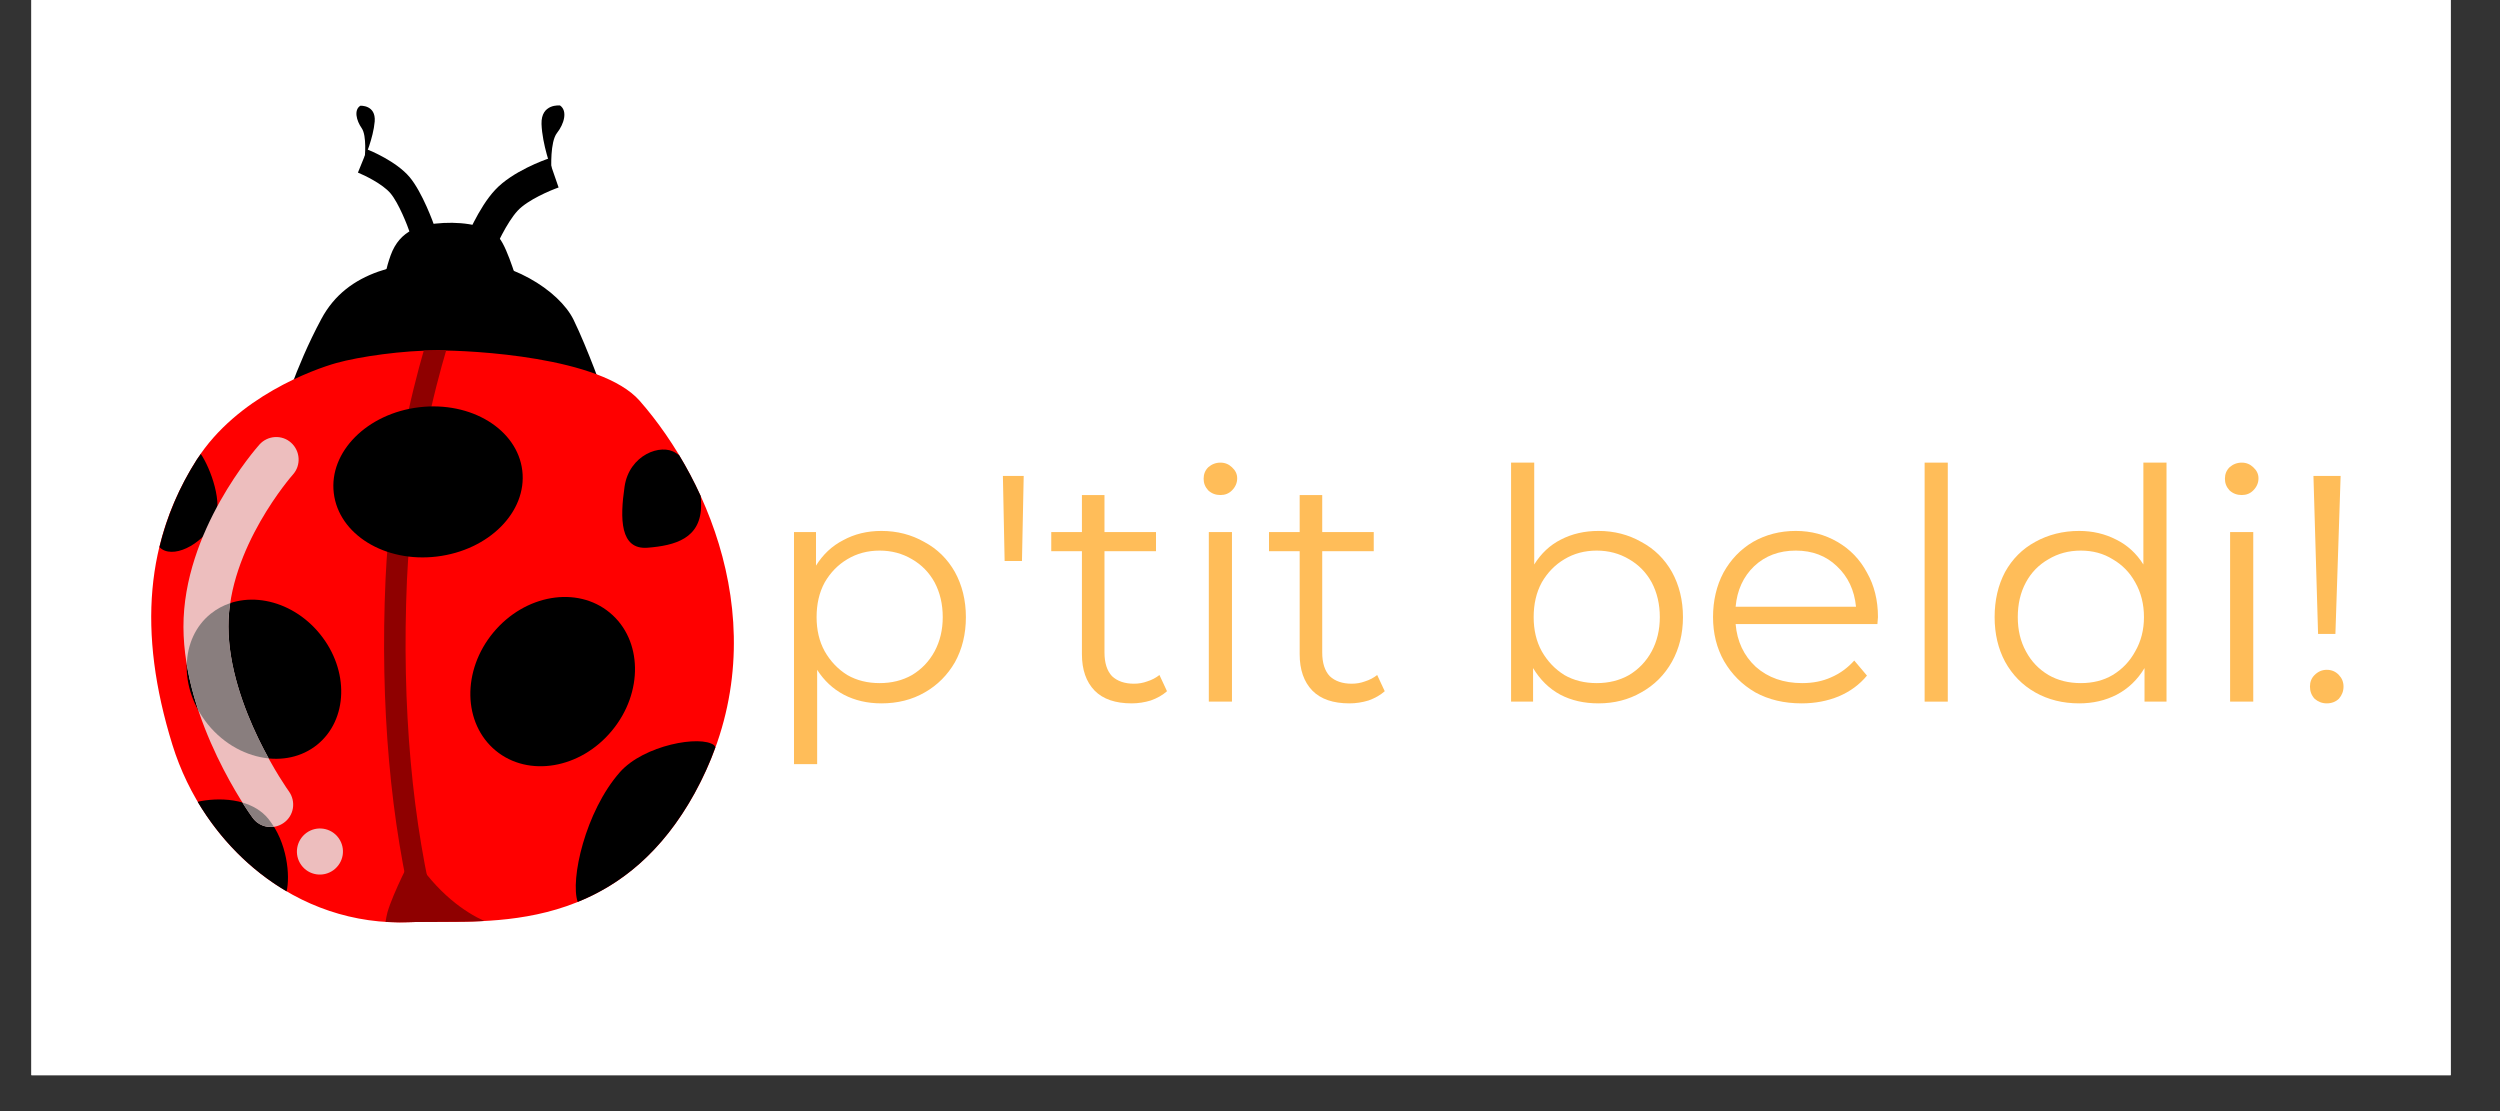 <svg version="1.0" preserveAspectRatio="xMidYMid meet" height="40" viewBox="0 0 67.5 30" zoomAndPan="magnify" width="90" xmlns:xlink="http://www.w3.org/1999/xlink" xmlns="http://www.w3.org/2000/svg"><rect x="0" y="0" width="67.5" height="30" fill="#333333" stroke="none"/><defs><g></g><clipPath id="f19e897186"><path clip-rule="nonzero" d="M 0.848 0 L 66.168 0 L 66.168 29.031 L 0.848 29.031 Z M 0.848 0"></path></clipPath><clipPath id="762c44fea4"><path clip-rule="nonzero" d="M 14 2 L 16 2 L 16 5 L 14 5 Z M 14 2"></path></clipPath><clipPath id="7650fb4b53"><path clip-rule="nonzero" d="M -2.652 13.199 L 12.871 0.082 L 26.926 16.711 L 11.402 29.828 Z M -2.652 13.199"></path></clipPath><clipPath id="f9260e574c"><path clip-rule="nonzero" d="M -2.652 13.199 L 12.871 0.082 L 26.926 16.711 L 11.402 29.828 Z M -2.652 13.199"></path></clipPath><clipPath id="eb5b2463f1"><path clip-rule="nonzero" d="M -2.652 13.199 L 12.871 0.082 L 26.926 16.711 L 11.402 29.828 Z M -2.652 13.199"></path></clipPath><clipPath id="82a7f1a0b4"><path clip-rule="nonzero" d="M 12 4 L 16 4 L 16 7 L 12 7 Z M 12 4"></path></clipPath><clipPath id="c0d19a3e42"><path clip-rule="nonzero" d="M -2.652 13.199 L 12.871 0.082 L 26.926 16.711 L 11.402 29.828 Z M -2.652 13.199"></path></clipPath><clipPath id="4a12404bd3"><path clip-rule="nonzero" d="M -2.652 13.199 L 12.871 0.082 L 26.926 16.711 L 11.402 29.828 Z M -2.652 13.199"></path></clipPath><clipPath id="6111926f3f"><path clip-rule="nonzero" d="M -2.652 13.199 L 12.871 0.082 L 26.926 16.711 L 11.402 29.828 Z M -2.652 13.199"></path></clipPath><clipPath id="07c8389c97"><path clip-rule="nonzero" d="M 9 2 L 11 2 L 11 5 L 9 5 Z M 9 2"></path></clipPath><clipPath id="5460733e7b"><path clip-rule="nonzero" d="M -2.652 13.199 L 12.871 0.082 L 26.926 16.711 L 11.402 29.828 Z M -2.652 13.199"></path></clipPath><clipPath id="4eebbc41f8"><path clip-rule="nonzero" d="M -2.652 13.199 L 12.871 0.082 L 26.926 16.711 L 11.402 29.828 Z M -2.652 13.199"></path></clipPath><clipPath id="a281719444"><path clip-rule="nonzero" d="M -2.652 13.199 L 12.871 0.082 L 26.926 16.711 L 11.402 29.828 Z M -2.652 13.199"></path></clipPath><clipPath id="bad8923ac9"><path clip-rule="nonzero" d="M 9 4 L 12 4 L 12 7 L 9 7 Z M 9 4"></path></clipPath><clipPath id="05025733b4"><path clip-rule="nonzero" d="M -2.652 13.199 L 12.871 0.082 L 26.926 16.711 L 11.402 29.828 Z M -2.652 13.199"></path></clipPath><clipPath id="86c2f6f5f5"><path clip-rule="nonzero" d="M -2.652 13.199 L 12.871 0.082 L 26.926 16.711 L 11.402 29.828 Z M -2.652 13.199"></path></clipPath><clipPath id="40f54cf7f2"><path clip-rule="nonzero" d="M -2.652 13.199 L 12.871 0.082 L 26.926 16.711 L 11.402 29.828 Z M -2.652 13.199"></path></clipPath><clipPath id="671fb6c815"><path clip-rule="nonzero" d="M 10 6 L 15 6 L 15 9 L 10 9 Z M 10 6"></path></clipPath><clipPath id="9b50931ac5"><path clip-rule="nonzero" d="M -2.652 13.199 L 12.871 0.082 L 26.926 16.711 L 11.402 29.828 Z M -2.652 13.199"></path></clipPath><clipPath id="7ff5be7da6"><path clip-rule="nonzero" d="M -2.652 13.199 L 12.871 0.082 L 26.926 16.711 L 11.402 29.828 Z M -2.652 13.199"></path></clipPath><clipPath id="aa4a27e7aa"><path clip-rule="nonzero" d="M -2.652 13.199 L 12.871 0.082 L 26.926 16.711 L 11.402 29.828 Z M -2.652 13.199"></path></clipPath><clipPath id="848a5f471c"><path clip-rule="nonzero" d="M 7 7 L 17 7 L 17 12 L 7 12 Z M 7 7"></path></clipPath><clipPath id="f62dd6af0d"><path clip-rule="nonzero" d="M -2.652 13.199 L 12.871 0.082 L 26.926 16.711 L 11.402 29.828 Z M -2.652 13.199"></path></clipPath><clipPath id="2091891d57"><path clip-rule="nonzero" d="M -2.652 13.199 L 12.871 0.082 L 26.926 16.711 L 11.402 29.828 Z M -2.652 13.199"></path></clipPath><clipPath id="fb0fba0742"><path clip-rule="nonzero" d="M -2.652 13.199 L 12.871 0.082 L 26.926 16.711 L 11.402 29.828 Z M -2.652 13.199"></path></clipPath><clipPath id="f2c40b8b94"><path clip-rule="nonzero" d="M 4 9 L 20 9 L 20 25 L 4 25 Z M 4 9"></path></clipPath><clipPath id="71bab9a5f9"><path clip-rule="nonzero" d="M -2.652 13.199 L 12.871 0.082 L 26.926 16.711 L 11.402 29.828 Z M -2.652 13.199"></path></clipPath><clipPath id="6b0d45ea5f"><path clip-rule="nonzero" d="M -2.652 13.199 L 12.871 0.082 L 26.926 16.711 L 11.402 29.828 Z M -2.652 13.199"></path></clipPath><clipPath id="ad4d39ded2"><path clip-rule="nonzero" d="M -2.652 13.199 L 12.871 0.082 L 26.926 16.711 L 11.402 29.828 Z M -2.652 13.199"></path></clipPath><clipPath id="94996a0b43"><path clip-rule="nonzero" d="M 10 9 L 13 9 L 13 25 L 10 25 Z M 10 9"></path></clipPath><clipPath id="8c9fe460d9"><path clip-rule="nonzero" d="M -2.652 13.199 L 12.871 0.082 L 26.926 16.711 L 11.402 29.828 Z M -2.652 13.199"></path></clipPath><clipPath id="299ba3d5da"><path clip-rule="nonzero" d="M -2.652 13.199 L 12.871 0.082 L 26.926 16.711 L 11.402 29.828 Z M -2.652 13.199"></path></clipPath><clipPath id="d56b812bf5"><path clip-rule="nonzero" d="M -2.652 13.199 L 12.871 0.082 L 26.926 16.711 L 11.402 29.828 Z M -2.652 13.199"></path></clipPath><clipPath id="f9bb9e44f3"><path clip-rule="nonzero" d="M 10 23 L 14 23 L 14 25 L 10 25 Z M 10 23"></path></clipPath><clipPath id="deea7b6c8f"><path clip-rule="nonzero" d="M -2.652 13.199 L 12.871 0.082 L 26.926 16.711 L 11.402 29.828 Z M -2.652 13.199"></path></clipPath><clipPath id="d061b69898"><path clip-rule="nonzero" d="M -2.652 13.199 L 12.871 0.082 L 26.926 16.711 L 11.402 29.828 Z M -2.652 13.199"></path></clipPath><clipPath id="919c363b25"><path clip-rule="nonzero" d="M -2.652 13.199 L 12.871 0.082 L 26.926 16.711 L 11.402 29.828 Z M -2.652 13.199"></path></clipPath><clipPath id="5db819d522"><path clip-rule="nonzero" d="M 9 10 L 15 10 L 15 16 L 9 16 Z M 9 10"></path></clipPath><clipPath id="064a3efed4"><path clip-rule="nonzero" d="M -2.652 13.199 L 12.871 0.082 L 26.926 16.711 L 11.402 29.828 Z M -2.652 13.199"></path></clipPath><clipPath id="c80000985b"><path clip-rule="nonzero" d="M -2.652 13.199 L 12.871 0.082 L 26.926 16.711 L 11.402 29.828 Z M -2.652 13.199"></path></clipPath><clipPath id="74c43ecf16"><path clip-rule="nonzero" d="M -2.652 13.199 L 12.871 0.082 L 26.926 16.711 L 11.402 29.828 Z M -2.652 13.199"></path></clipPath><clipPath id="65ab56d601"><path clip-rule="nonzero" d="M 12 16 L 18 16 L 18 21 L 12 21 Z M 12 16"></path></clipPath><clipPath id="9b5d41a3dc"><path clip-rule="nonzero" d="M -2.652 13.199 L 12.871 0.082 L 26.926 16.711 L 11.402 29.828 Z M -2.652 13.199"></path></clipPath><clipPath id="0625dc25b6"><path clip-rule="nonzero" d="M -2.652 13.199 L 12.871 0.082 L 26.926 16.711 L 11.402 29.828 Z M -2.652 13.199"></path></clipPath><clipPath id="35016df95e"><path clip-rule="nonzero" d="M -2.652 13.199 L 12.871 0.082 L 26.926 16.711 L 11.402 29.828 Z M -2.652 13.199"></path></clipPath><clipPath id="4120d50a5f"><path clip-rule="nonzero" d="M 5 16 L 10 16 L 10 21 L 5 21 Z M 5 16"></path></clipPath><clipPath id="23557959b2"><path clip-rule="nonzero" d="M -2.652 13.199 L 12.871 0.082 L 26.926 16.711 L 11.402 29.828 Z M -2.652 13.199"></path></clipPath><clipPath id="e365c3dfc8"><path clip-rule="nonzero" d="M -2.652 13.199 L 12.871 0.082 L 26.926 16.711 L 11.402 29.828 Z M -2.652 13.199"></path></clipPath><clipPath id="4523fd0fea"><path clip-rule="nonzero" d="M -2.652 13.199 L 12.871 0.082 L 26.926 16.711 L 11.402 29.828 Z M -2.652 13.199"></path></clipPath><clipPath id="321e687537"><path clip-rule="nonzero" d="M 16 12 L 19 12 L 19 15 L 16 15 Z M 16 12"></path></clipPath><clipPath id="43df0e9f7b"><path clip-rule="nonzero" d="M -2.652 13.199 L 12.871 0.082 L 26.926 16.711 L 11.402 29.828 Z M -2.652 13.199"></path></clipPath><clipPath id="6060be37ad"><path clip-rule="nonzero" d="M -2.652 13.199 L 12.871 0.082 L 26.926 16.711 L 11.402 29.828 Z M -2.652 13.199"></path></clipPath><clipPath id="c1f83219c9"><path clip-rule="nonzero" d="M -2.652 13.199 L 12.871 0.082 L 26.926 16.711 L 11.402 29.828 Z M -2.652 13.199"></path></clipPath><clipPath id="9768439ced"><path clip-rule="nonzero" d="M 4 12 L 6 12 L 6 15 L 4 15 Z M 4 12"></path></clipPath><clipPath id="de605da3b5"><path clip-rule="nonzero" d="M -2.652 13.199 L 12.871 0.082 L 26.926 16.711 L 11.402 29.828 Z M -2.652 13.199"></path></clipPath><clipPath id="1adef2d253"><path clip-rule="nonzero" d="M -2.652 13.199 L 12.871 0.082 L 26.926 16.711 L 11.402 29.828 Z M -2.652 13.199"></path></clipPath><clipPath id="79c3ecada2"><path clip-rule="nonzero" d="M -2.652 13.199 L 12.871 0.082 L 26.926 16.711 L 11.402 29.828 Z M -2.652 13.199"></path></clipPath><clipPath id="9dffb2bf67"><path clip-rule="nonzero" d="M 15 20 L 20 20 L 20 25 L 15 25 Z M 15 20"></path></clipPath><clipPath id="c97998e83c"><path clip-rule="nonzero" d="M -2.652 13.199 L 12.871 0.082 L 26.926 16.711 L 11.402 29.828 Z M -2.652 13.199"></path></clipPath><clipPath id="61b511db79"><path clip-rule="nonzero" d="M -2.652 13.199 L 12.871 0.082 L 26.926 16.711 L 11.402 29.828 Z M -2.652 13.199"></path></clipPath><clipPath id="0712db2a9e"><path clip-rule="nonzero" d="M -2.652 13.199 L 12.871 0.082 L 26.926 16.711 L 11.402 29.828 Z M -2.652 13.199"></path></clipPath><clipPath id="c72b4ac527"><path clip-rule="nonzero" d="M 5 21 L 8 21 L 8 25 L 5 25 Z M 5 21"></path></clipPath><clipPath id="970856768d"><path clip-rule="nonzero" d="M -2.652 13.199 L 12.871 0.082 L 26.926 16.711 L 11.402 29.828 Z M -2.652 13.199"></path></clipPath><clipPath id="b979681c06"><path clip-rule="nonzero" d="M -2.652 13.199 L 12.871 0.082 L 26.926 16.711 L 11.402 29.828 Z M -2.652 13.199"></path></clipPath><clipPath id="ec360a46a3"><path clip-rule="nonzero" d="M -2.652 13.199 L 12.871 0.082 L 26.926 16.711 L 11.402 29.828 Z M -2.652 13.199"></path></clipPath><clipPath id="8f828f2646"><path clip-rule="nonzero" d="M 8 22 L 10 22 L 10 24 L 8 24 Z M 8 22"></path></clipPath><clipPath id="9f48f267ab"><path clip-rule="nonzero" d="M -2.652 13.199 L 12.871 0.082 L 26.926 16.711 L 11.402 29.828 Z M -2.652 13.199"></path></clipPath><clipPath id="3ba8aed676"><path clip-rule="nonzero" d="M -2.652 13.199 L 12.871 0.082 L 26.926 16.711 L 11.402 29.828 Z M -2.652 13.199"></path></clipPath><clipPath id="a7e3bcc181"><path clip-rule="nonzero" d="M -2.652 13.199 L 12.871 0.082 L 26.926 16.711 L 11.402 29.828 Z M -2.652 13.199"></path></clipPath><clipPath id="5304cdc8bc"><path clip-rule="nonzero" d="M 4 11 L 9 11 L 9 23 L 4 23 Z M 4 11"></path></clipPath><clipPath id="383fa29564"><path clip-rule="nonzero" d="M -2.652 13.199 L 12.871 0.082 L 26.926 16.711 L 11.402 29.828 Z M -2.652 13.199"></path></clipPath><clipPath id="9a6c681ab3"><path clip-rule="nonzero" d="M -2.652 13.199 L 12.871 0.082 L 26.926 16.711 L 11.402 29.828 Z M -2.652 13.199"></path></clipPath><clipPath id="a6272600a6"><path clip-rule="nonzero" d="M -2.652 13.199 L 12.871 0.082 L 26.926 16.711 L 11.402 29.828 Z M -2.652 13.199"></path></clipPath><clipPath id="22865ac9e4"><path clip-rule="nonzero" d="M 5 16 L 8 16 L 8 21 L 5 21 Z M 5 16"></path></clipPath><clipPath id="2f0b5a97da"><path clip-rule="nonzero" d="M -2.652 13.199 L 12.871 0.082 L 26.926 16.711 L 11.402 29.828 Z M -2.652 13.199"></path></clipPath><clipPath id="8b794eac22"><path clip-rule="nonzero" d="M -2.652 13.199 L 12.871 0.082 L 26.926 16.711 L 11.402 29.828 Z M -2.652 13.199"></path></clipPath><clipPath id="fb5a6c191c"><path clip-rule="nonzero" d="M -2.652 13.199 L 12.871 0.082 L 26.926 16.711 L 11.402 29.828 Z M -2.652 13.199"></path></clipPath><clipPath id="fd1e1668bf"><path clip-rule="nonzero" d="M 6 21 L 8 21 L 8 23 L 6 23 Z M 6 21"></path></clipPath><clipPath id="1577c34ffc"><path clip-rule="nonzero" d="M -2.652 13.199 L 12.871 0.082 L 26.926 16.711 L 11.402 29.828 Z M -2.652 13.199"></path></clipPath><clipPath id="86d3e26b15"><path clip-rule="nonzero" d="M -2.652 13.199 L 12.871 0.082 L 26.926 16.711 L 11.402 29.828 Z M -2.652 13.199"></path></clipPath><clipPath id="d05c8f0bed"><path clip-rule="nonzero" d="M -2.652 13.199 L 12.871 0.082 L 26.926 16.711 L 11.402 29.828 Z M -2.652 13.199"></path></clipPath></defs><g clip-path="url(#f19e897186)"><path fill-rule="nonzero" fill-opacity="1" d="M 0.848 0 L 66.168 0 L 66.168 29.031 L 0.848 29.031 Z M 0.848 0" fill="#ffffff"></path><path fill-rule="nonzero" fill-opacity="1" d="M 0.848 0 L 66.168 0 L 66.168 29.031 L 0.848 29.031 Z M 0.848 0" fill="#ffffff"></path></g><g fill-opacity="1" fill="#ffbd59"><g transform="translate(10.989, 18.944)"><g><path d="M 3.656 0.047 C 3.051 0.047 2.504 -0.082 2.016 -0.344 C 1.523 -0.613 1.141 -0.984 0.859 -1.453 C 0.586 -1.93 0.453 -2.461 0.453 -3.047 C 0.453 -3.629 0.586 -4.156 0.859 -4.625 C 1.141 -5.094 1.523 -5.461 2.016 -5.734 C 2.504 -6.004 3.051 -6.141 3.656 -6.141 C 4.258 -6.141 4.801 -6.004 5.281 -5.734 C 5.77 -5.473 6.148 -5.102 6.422 -4.625 C 6.703 -4.156 6.844 -3.629 6.844 -3.047 C 6.844 -2.461 6.703 -1.93 6.422 -1.453 C 6.148 -0.984 5.77 -0.613 5.281 -0.344 C 4.801 -0.082 4.258 0.047 3.656 0.047 Z M 3.656 -0.516 C 4.133 -0.516 4.566 -0.625 4.953 -0.844 C 5.348 -1.062 5.656 -1.363 5.875 -1.75 C 6.094 -2.133 6.203 -2.566 6.203 -3.047 C 6.203 -3.523 6.094 -3.957 5.875 -4.344 C 5.656 -4.727 5.348 -5.023 4.953 -5.234 C 4.566 -5.453 4.133 -5.562 3.656 -5.562 C 3.176 -5.562 2.738 -5.453 2.344 -5.234 C 1.957 -5.023 1.648 -4.727 1.422 -4.344 C 1.203 -3.957 1.094 -3.523 1.094 -3.047 C 1.094 -2.566 1.203 -2.133 1.422 -1.75 C 1.648 -1.363 1.957 -1.062 2.344 -0.844 C 2.738 -0.625 3.176 -0.516 3.656 -0.516 Z M 4.516 -6.594 L 3.656 -7.312 L 2.797 -6.594 L 2.219 -6.594 L 3.344 -7.672 L 3.969 -7.672 L 5.094 -6.594 Z M 4.516 -6.594"></path></g></g></g><g fill-opacity="1" fill="#ffbd59"><g transform="translate(18.297, 18.944)"><g></g></g></g><g fill-opacity="1" fill="#ffbd59"><g transform="translate(20.579, 18.944)"><g><path d="M 3.219 -4.609 C 3.645 -4.609 4.031 -4.508 4.375 -4.312 C 4.727 -4.125 5.004 -3.852 5.203 -3.5 C 5.398 -3.145 5.5 -2.738 5.5 -2.281 C 5.5 -1.82 5.398 -1.414 5.203 -1.062 C 5.004 -0.719 4.734 -0.445 4.391 -0.25 C 4.047 -0.051 3.656 0.047 3.219 0.047 C 2.844 0.047 2.504 -0.031 2.203 -0.188 C 1.91 -0.344 1.672 -0.566 1.484 -0.859 L 1.484 1.688 L 0.859 1.688 L 0.859 -4.578 L 1.453 -4.578 L 1.453 -3.672 C 1.641 -3.973 1.883 -4.203 2.188 -4.359 C 2.488 -4.523 2.832 -4.609 3.219 -4.609 Z M 3.172 -0.5 C 3.492 -0.5 3.785 -0.57 4.047 -0.719 C 4.305 -0.875 4.508 -1.086 4.656 -1.359 C 4.801 -1.629 4.875 -1.938 4.875 -2.281 C 4.875 -2.633 4.801 -2.945 4.656 -3.219 C 4.508 -3.488 4.305 -3.695 4.047 -3.844 C 3.785 -4 3.492 -4.078 3.172 -4.078 C 2.848 -4.078 2.555 -4 2.297 -3.844 C 2.047 -3.695 1.844 -3.488 1.688 -3.219 C 1.539 -2.945 1.469 -2.633 1.469 -2.281 C 1.469 -1.938 1.539 -1.629 1.688 -1.359 C 1.844 -1.086 2.047 -0.875 2.297 -0.719 C 2.555 -0.57 2.848 -0.5 3.172 -0.5 Z M 3.172 -0.5"></path></g></g></g><g fill-opacity="1" fill="#ffbd59"><g transform="translate(26.484, 18.944)"><g><path d="M 0.594 -6.094 L 1.156 -6.094 L 1.109 -3.797 L 0.641 -3.797 Z M 0.594 -6.094"></path></g></g></g><g fill-opacity="1" fill="#ffbd59"><g transform="translate(28.243, 18.944)"><g><path d="M 3.266 -0.281 C 3.148 -0.176 3.004 -0.094 2.828 -0.031 C 2.66 0.02 2.488 0.047 2.312 0.047 C 1.875 0.047 1.539 -0.066 1.312 -0.297 C 1.082 -0.535 0.969 -0.863 0.969 -1.281 L 0.969 -4.062 L 0.141 -4.062 L 0.141 -4.578 L 0.969 -4.578 L 0.969 -5.578 L 1.578 -5.578 L 1.578 -4.578 L 2.969 -4.578 L 2.969 -4.062 L 1.578 -4.062 L 1.578 -1.328 C 1.578 -1.047 1.645 -0.832 1.781 -0.688 C 1.926 -0.551 2.125 -0.484 2.375 -0.484 C 2.5 -0.484 2.617 -0.504 2.734 -0.547 C 2.859 -0.586 2.969 -0.645 3.062 -0.719 Z M 3.266 -0.281"></path></g></g></g><g fill-opacity="1" fill="#ffbd59"><g transform="translate(31.779, 18.944)"><g><path d="M 0.859 -4.578 L 1.484 -4.578 L 1.484 0 L 0.859 0 Z M 1.172 -5.578 C 1.047 -5.578 0.938 -5.617 0.844 -5.703 C 0.758 -5.797 0.719 -5.898 0.719 -6.016 C 0.719 -6.141 0.758 -6.242 0.844 -6.328 C 0.938 -6.41 1.047 -6.453 1.172 -6.453 C 1.297 -6.453 1.398 -6.41 1.484 -6.328 C 1.578 -6.242 1.625 -6.145 1.625 -6.031 C 1.625 -5.906 1.578 -5.797 1.484 -5.703 C 1.398 -5.617 1.297 -5.578 1.172 -5.578 Z M 1.172 -5.578"></path></g></g></g><g fill-opacity="1" fill="#ffbd59"><g transform="translate(34.122, 18.944)"><g><path d="M 3.266 -0.281 C 3.148 -0.176 3.004 -0.094 2.828 -0.031 C 2.66 0.02 2.488 0.047 2.312 0.047 C 1.875 0.047 1.539 -0.066 1.312 -0.297 C 1.082 -0.535 0.969 -0.863 0.969 -1.281 L 0.969 -4.062 L 0.141 -4.062 L 0.141 -4.578 L 0.969 -4.578 L 0.969 -5.578 L 1.578 -5.578 L 1.578 -4.578 L 2.969 -4.578 L 2.969 -4.062 L 1.578 -4.062 L 1.578 -1.328 C 1.578 -1.047 1.645 -0.832 1.781 -0.688 C 1.926 -0.551 2.125 -0.484 2.375 -0.484 C 2.5 -0.484 2.617 -0.504 2.734 -0.547 C 2.859 -0.586 2.969 -0.645 3.062 -0.719 Z M 3.266 -0.281"></path></g></g></g><g fill-opacity="1" fill="#ffbd59"><g transform="translate(37.659, 18.944)"><g></g></g></g><g fill-opacity="1" fill="#ffbd59"><g transform="translate(39.94, 18.944)"><g><path d="M 3.219 -4.609 C 3.645 -4.609 4.031 -4.508 4.375 -4.312 C 4.727 -4.125 5.004 -3.852 5.203 -3.5 C 5.398 -3.145 5.5 -2.738 5.5 -2.281 C 5.5 -1.832 5.398 -1.43 5.203 -1.078 C 5.004 -0.723 4.727 -0.445 4.375 -0.25 C 4.031 -0.051 3.645 0.047 3.219 0.047 C 2.832 0.047 2.488 -0.031 2.188 -0.188 C 1.883 -0.352 1.641 -0.594 1.453 -0.906 L 1.453 0 L 0.859 0 L 0.859 -6.453 L 1.484 -6.453 L 1.484 -3.703 C 1.672 -4.004 1.91 -4.227 2.203 -4.375 C 2.504 -4.531 2.844 -4.609 3.219 -4.609 Z M 3.172 -0.5 C 3.492 -0.5 3.785 -0.57 4.047 -0.719 C 4.305 -0.875 4.508 -1.086 4.656 -1.359 C 4.801 -1.629 4.875 -1.938 4.875 -2.281 C 4.875 -2.633 4.801 -2.945 4.656 -3.219 C 4.508 -3.488 4.305 -3.695 4.047 -3.844 C 3.785 -4 3.492 -4.078 3.172 -4.078 C 2.848 -4.078 2.555 -4 2.297 -3.844 C 2.047 -3.695 1.844 -3.488 1.688 -3.219 C 1.539 -2.945 1.469 -2.633 1.469 -2.281 C 1.469 -1.938 1.539 -1.629 1.688 -1.359 C 1.844 -1.086 2.047 -0.875 2.297 -0.719 C 2.555 -0.57 2.848 -0.5 3.172 -0.5 Z M 3.172 -0.5"></path></g></g></g><g fill-opacity="1" fill="#ffbd59"><g transform="translate(45.846, 18.944)"><g><path d="M 4.844 -2.094 L 1.016 -2.094 C 1.055 -1.625 1.238 -1.238 1.562 -0.938 C 1.895 -0.645 2.312 -0.5 2.812 -0.5 C 3.102 -0.5 3.363 -0.551 3.594 -0.656 C 3.832 -0.758 4.039 -0.91 4.219 -1.109 L 4.562 -0.703 C 4.363 -0.461 4.109 -0.273 3.797 -0.141 C 3.492 -0.016 3.16 0.047 2.797 0.047 C 2.328 0.047 1.91 -0.051 1.547 -0.25 C 1.191 -0.457 0.91 -0.738 0.703 -1.094 C 0.504 -1.445 0.406 -1.844 0.406 -2.281 C 0.406 -2.727 0.5 -3.129 0.688 -3.484 C 0.883 -3.836 1.148 -4.113 1.484 -4.312 C 1.828 -4.508 2.211 -4.609 2.641 -4.609 C 3.055 -4.609 3.43 -4.508 3.766 -4.312 C 4.109 -4.113 4.375 -3.836 4.562 -3.484 C 4.758 -3.141 4.859 -2.738 4.859 -2.281 Z M 2.641 -4.078 C 2.191 -4.078 1.816 -3.938 1.516 -3.656 C 1.223 -3.375 1.055 -3.008 1.016 -2.562 L 4.266 -2.562 C 4.223 -3.008 4.051 -3.375 3.75 -3.656 C 3.457 -3.938 3.086 -4.078 2.641 -4.078 Z M 2.641 -4.078"></path></g></g></g><g fill-opacity="1" fill="#ffbd59"><g transform="translate(51.106, 18.944)"><g><path d="M 0.859 -6.453 L 1.484 -6.453 L 1.484 0 L 0.859 0 Z M 0.859 -6.453"></path></g></g></g><g fill-opacity="1" fill="#ffbd59"><g transform="translate(53.449, 18.944)"><g><path d="M 5.047 -6.453 L 5.047 0 L 4.453 0 L 4.453 -0.906 C 4.266 -0.594 4.016 -0.352 3.703 -0.188 C 3.398 -0.031 3.062 0.047 2.688 0.047 C 2.25 0.047 1.852 -0.051 1.5 -0.25 C 1.156 -0.445 0.883 -0.723 0.688 -1.078 C 0.5 -1.43 0.406 -1.832 0.406 -2.281 C 0.406 -2.738 0.5 -3.145 0.688 -3.5 C 0.883 -3.852 1.156 -4.125 1.5 -4.312 C 1.852 -4.508 2.25 -4.609 2.688 -4.609 C 3.051 -4.609 3.383 -4.531 3.688 -4.375 C 3.988 -4.227 4.234 -4.004 4.422 -3.703 L 4.422 -6.453 Z M 2.734 -0.5 C 3.055 -0.5 3.344 -0.57 3.594 -0.719 C 3.852 -0.875 4.055 -1.086 4.203 -1.359 C 4.359 -1.629 4.438 -1.938 4.438 -2.281 C 4.438 -2.633 4.359 -2.945 4.203 -3.219 C 4.055 -3.488 3.852 -3.695 3.594 -3.844 C 3.344 -4 3.055 -4.078 2.734 -4.078 C 2.41 -4.078 2.117 -4 1.859 -3.844 C 1.598 -3.695 1.395 -3.488 1.25 -3.219 C 1.102 -2.945 1.031 -2.633 1.031 -2.281 C 1.031 -1.938 1.102 -1.629 1.25 -1.359 C 1.395 -1.086 1.598 -0.875 1.859 -0.719 C 2.117 -0.57 2.41 -0.5 2.734 -0.5 Z M 2.734 -0.5"></path></g></g></g><g fill-opacity="1" fill="#ffbd59"><g transform="translate(59.354, 18.944)"><g><path d="M 0.859 -4.578 L 1.484 -4.578 L 1.484 0 L 0.859 0 Z M 1.172 -5.578 C 1.047 -5.578 0.938 -5.617 0.844 -5.703 C 0.758 -5.797 0.719 -5.898 0.719 -6.016 C 0.719 -6.141 0.758 -6.242 0.844 -6.328 C 0.938 -6.41 1.047 -6.453 1.172 -6.453 C 1.297 -6.453 1.398 -6.41 1.484 -6.328 C 1.578 -6.242 1.625 -6.145 1.625 -6.031 C 1.625 -5.906 1.578 -5.797 1.484 -5.703 C 1.398 -5.617 1.297 -5.578 1.172 -5.578 Z M 1.172 -5.578"></path></g></g></g><g fill-opacity="1" fill="#ffbd59"><g transform="translate(61.697, 18.944)"><g><path d="M 0.766 -6.094 L 1.5 -6.094 L 1.359 -1.828 L 0.891 -1.828 Z M 1.125 0.047 C 1 0.047 0.891 0.004 0.797 -0.078 C 0.711 -0.172 0.672 -0.281 0.672 -0.406 C 0.672 -0.531 0.711 -0.633 0.797 -0.719 C 0.891 -0.812 1 -0.859 1.125 -0.859 C 1.258 -0.859 1.367 -0.812 1.453 -0.719 C 1.535 -0.633 1.578 -0.531 1.578 -0.406 C 1.578 -0.281 1.535 -0.172 1.453 -0.078 C 1.367 0.004 1.258 0.047 1.125 0.047 Z M 1.125 0.047"></path></g></g></g><g fill-opacity="1" fill="#ffbd59"><g transform="translate(63.973, 18.944)"><g></g></g></g><g clip-path="url(#762c44fea4)"><g clip-path="url(#7650fb4b53)"><g clip-path="url(#f9260e574c)"><g clip-path="url(#eb5b2463f1)"><path fill-rule="nonzero" fill-opacity="1" d="M 15.121 2.848 C 15.121 2.848 14.605 2.789 14.621 3.348 C 14.641 3.906 14.887 4.559 14.887 4.559 C 14.887 4.559 14.848 3.832 15.039 3.59 C 15.23 3.348 15.332 2.996 15.121 2.848" fill="#000000"></path></g></g></g></g><g clip-path="url(#82a7f1a0b4)"><g clip-path="url(#c0d19a3e42)"><g clip-path="url(#4a12404bd3)"><g clip-path="url(#6111926f3f)"><path fill-rule="nonzero" fill-opacity="1" d="M 13.371 5.125 C 12.918 5.605 12.562 6.488 12.523 6.586 L 13.289 6.895 C 13.383 6.664 13.684 6.004 13.977 5.688 C 14.25 5.395 14.867 5.137 15.082 5.062 L 14.812 4.281 C 14.715 4.312 13.836 4.625 13.371 5.125" fill="#000000"></path></g></g></g></g><g clip-path="url(#07c8389c97)"><g clip-path="url(#5460733e7b)"><g clip-path="url(#4eebbc41f8)"><g clip-path="url(#a281719444)"><path fill-rule="nonzero" fill-opacity="1" d="M 9.73 2.855 C 9.73 2.855 10.152 2.828 10.117 3.281 C 10.078 3.734 9.848 4.258 9.848 4.258 C 9.848 4.258 9.91 3.668 9.766 3.461 C 9.621 3.254 9.551 2.965 9.73 2.855" fill="#000000"></path></g></g></g></g><g clip-path="url(#bad8923ac9)"><g clip-path="url(#05025733b4)"><g clip-path="url(#86c2f6f5f5)"><g clip-path="url(#40f54cf7f2)"><path fill-rule="nonzero" fill-opacity="1" d="M 9.664 4.66 C 9.836 4.73 10.328 4.965 10.543 5.219 C 10.766 5.484 11.004 6.094 11.066 6.281 L 11.734 6.117 C 11.707 6.035 11.406 5.195 11.059 4.781 C 10.699 4.355 9.996 4.066 9.918 4.035 L 9.664 4.66" fill="#000000"></path></g></g></g></g><g clip-path="url(#671fb6c815)"><g clip-path="url(#9b50931ac5)"><g clip-path="url(#7ff5be7da6)"><g clip-path="url(#aa4a27e7aa)"><path fill-rule="nonzero" fill-opacity="1" d="M 14.012 7.77 C 14.012 7.77 13.723 6.723 13.477 6.422 C 13.234 6.117 12.598 5.988 11.977 6.02 C 11.359 6.051 10.797 6.203 10.547 6.895 C 10.297 7.59 10.293 8.254 10.293 8.254 L 14.012 7.77" fill="#000000"></path></g></g></g></g><g clip-path="url(#848a5f471c)"><g clip-path="url(#f62dd6af0d)"><g clip-path="url(#2091891d57)"><g clip-path="url(#fb0fba0742)"><path fill-rule="nonzero" fill-opacity="1" d="M 16.305 10.648 C 16.305 10.648 15.867 9.414 15.484 8.629 C 15.098 7.848 13.75 6.969 12.305 7.02 C 10.855 7.066 9.387 7.281 8.676 8.613 C 7.961 9.941 7.578 11.273 7.578 11.273 L 16.305 10.648" fill="#000000"></path></g></g></g></g><g clip-path="url(#f2c40b8b94)"><g clip-path="url(#71bab9a5f9)"><g clip-path="url(#6b0d45ea5f)"><g clip-path="url(#ad4d39ded2)"><path fill-rule="nonzero" fill-opacity="1" d="M 11.816 9.461 C 12.742 9.461 16.223 9.629 17.27 10.82 C 19.18 12.996 21.051 17.25 18.754 21.418 C 16.551 25.414 12.875 24.816 11.082 24.898 C 7.984 25.039 5.5 22.836 4.656 20.113 C 3.703 17.039 3.949 14.551 5.316 12.406 C 6.398 10.715 8.469 9.973 9.082 9.801 C 9.695 9.629 10.891 9.457 11.816 9.461" fill="#ff0000"></path></g></g></g></g><g clip-path="url(#94996a0b43)"><g clip-path="url(#8c9fe460d9)"><g clip-path="url(#299ba3d5da)"><g clip-path="url(#d56b812bf5)"><path fill-rule="nonzero" fill-opacity="1" d="M 10.41 15.633 C 10.531 12.914 11.137 10.516 11.441 9.469 C 11.57 9.461 11.695 9.461 11.816 9.461 C 11.883 9.457 11.961 9.461 12.047 9.461 C 11.777 10.371 11.113 12.836 10.988 15.656 C 10.84 19.078 11.129 22.238 11.812 24.887 C 11.598 24.887 11.398 24.887 11.219 24.891 C 10.543 22.215 10.258 19.047 10.41 15.633" fill="#8f0000"></path></g></g></g></g><g clip-path="url(#f9bb9e44f3)"><g clip-path="url(#deea7b6c8f)"><g clip-path="url(#d061b69898)"><g clip-path="url(#919c363b25)"><path fill-rule="nonzero" fill-opacity="1" d="M 11.145 23.086 C 11.809 24.129 12.559 24.629 13.074 24.867 C 12.305 24.906 11.609 24.875 11.082 24.898 C 10.855 24.906 10.629 24.902 10.41 24.891 C 10.422 24.809 10.438 24.723 10.461 24.633 C 10.613 24.102 11.145 23.086 11.145 23.086" fill="#8f0000"></path></g></g></g></g><g clip-path="url(#5db819d522)"><g clip-path="url(#064a3efed4)"><g clip-path="url(#c80000985b)"><g clip-path="url(#74c43ecf16)"><path fill-rule="nonzero" fill-opacity="1" d="M 9.012 13.312 C 9.145 14.43 10.391 15.195 11.793 15.027 C 13.199 14.859 14.234 13.82 14.102 12.707 C 13.969 11.594 12.723 10.828 11.316 10.996 C 9.91 11.164 8.879 12.203 9.012 13.312" fill="#000000"></path></g></g></g></g><g clip-path="url(#65ab56d601)"><g clip-path="url(#9b5d41a3dc)"><g clip-path="url(#0625dc25b6)"><g clip-path="url(#35016df95e)"><path fill-rule="nonzero" fill-opacity="1" d="M 13.383 20.266 C 14.266 20.996 15.672 20.758 16.523 19.727 C 17.375 18.699 17.348 17.273 16.465 16.543 C 15.582 15.809 14.172 16.051 13.32 17.078 C 12.469 18.105 12.496 19.531 13.383 20.266" fill="#000000"></path></g></g></g></g><g clip-path="url(#4120d50a5f)"><g clip-path="url(#23557959b2)"><g clip-path="url(#e365c3dfc8)"><g clip-path="url(#4523fd0fea)"><path fill-rule="nonzero" fill-opacity="1" d="M 8.562 20.109 C 7.727 20.781 6.406 20.535 5.613 19.559 C 4.82 18.582 4.855 17.242 5.691 16.57 C 6.527 15.898 7.848 16.141 8.641 17.121 C 9.434 18.098 9.398 19.434 8.562 20.109" fill="#000000"></path></g></g></g></g><g clip-path="url(#321e687537)"><g clip-path="url(#43df0e9f7b)"><g clip-path="url(#6060be37ad)"><g clip-path="url(#c1f83219c9)"><path fill-rule="nonzero" fill-opacity="1" d="M 17.48 14.789 C 16.738 14.844 16.738 14 16.863 13.141 C 16.988 12.281 17.848 11.961 18.246 12.23 C 18.273 12.25 18.305 12.27 18.336 12.289 C 18.547 12.637 18.742 13.004 18.918 13.391 C 18.926 13.457 18.93 13.531 18.93 13.609 C 18.945 14.547 18.219 14.73 17.48 14.789" fill="#000000"></path></g></g></g></g><g clip-path="url(#9768439ced)"><g clip-path="url(#de605da3b5)"><g clip-path="url(#1adef2d253)"><g clip-path="url(#79c3ecada2)"><path fill-rule="nonzero" fill-opacity="1" d="M 5.777 14.105 C 5.43 14.727 4.641 15.113 4.305 14.773 C 4.508 13.938 4.84 13.152 5.316 12.406 C 5.352 12.355 5.387 12.309 5.422 12.258 C 5.676 12.625 6.051 13.617 5.777 14.105" fill="#000000"></path></g></g></g></g><g clip-path="url(#9dffb2bf67)"><g clip-path="url(#c97998e83c)"><g clip-path="url(#61b511db79)"><g clip-path="url(#0712db2a9e)"><path fill-rule="nonzero" fill-opacity="1" d="M 16.738 20.848 C 17.383 20.117 18.922 19.84 19.281 20.121 C 19.297 20.137 19.305 20.156 19.316 20.176 C 19.168 20.59 18.98 21.004 18.754 21.418 C 17.867 23.027 16.742 23.891 15.598 24.352 C 15.391 23.758 15.801 21.91 16.738 20.848" fill="#000000"></path></g></g></g></g><g clip-path="url(#c72b4ac527)"><g clip-path="url(#970856768d)"><g clip-path="url(#b979681c06)"><g clip-path="url(#ec360a46a3)"><path fill-rule="nonzero" fill-opacity="1" d="M 7.246 22.109 C 7.762 22.742 7.836 23.656 7.738 24.066 C 6.746 23.484 5.926 22.637 5.336 21.648 C 5.855 21.531 6.773 21.523 7.246 22.109" fill="#000000"></path></g></g></g></g><g clip-path="url(#8f828f2646)"><g clip-path="url(#9f48f267ab)"><g clip-path="url(#3ba8aed676)"><g clip-path="url(#a7e3bcc181)"><path fill-rule="nonzero" fill-opacity="1" d="M 9.141 22.625 C 9.344 22.906 9.281 23.293 9 23.496 C 8.723 23.695 8.336 23.637 8.133 23.355 C 7.934 23.078 7.996 22.691 8.273 22.488 C 8.551 22.285 8.941 22.348 9.141 22.625" fill="#edbebe"></path></g></g></g></g><g clip-path="url(#5304cdc8bc)"><g clip-path="url(#383fa29564)"><g clip-path="url(#9a6c681ab3)"><g clip-path="url(#a6272600a6)"><path fill-rule="nonzero" fill-opacity="1" d="M 7.004 12.004 C 6.922 12.098 4.945 14.336 4.953 16.93 C 4.961 19.484 6.742 21.973 6.82 22.078 C 7.016 22.352 7.395 22.41 7.664 22.215 C 7.938 22.02 7.996 21.641 7.801 21.367 C 7.785 21.348 6.172 19.086 6.168 16.922 C 6.16 14.801 7.891 12.832 7.91 12.812 C 8.133 12.562 8.109 12.176 7.859 11.953 C 7.613 11.73 7.227 11.754 7.004 12.004" fill="#edbebe"></path></g></g></g></g><g clip-path="url(#22865ac9e4)"><g clip-path="url(#2f0b5a97da)"><g clip-path="url(#8b794eac22)"><g clip-path="url(#fb5a6c191c)"><path fill-rule="nonzero" fill-opacity="1" d="M 5.043 17.938 C 5.113 18.367 5.223 18.781 5.355 19.176 C 5.43 19.309 5.516 19.438 5.613 19.559 C 6.055 20.102 6.66 20.418 7.254 20.477 C 6.781 19.617 6.172 18.25 6.168 16.922 C 6.164 16.707 6.184 16.492 6.215 16.285 C 6.027 16.348 5.852 16.441 5.691 16.57 C 5.277 16.902 5.059 17.402 5.043 17.938" fill="#897e7e"></path></g></g></g></g><g clip-path="url(#fd1e1668bf)"><g clip-path="url(#1577c34ffc)"><g clip-path="url(#86d3e26b15)"><g clip-path="url(#d05c8f0bed)"><path fill-rule="nonzero" fill-opacity="1" d="M 6.543 21.668 C 6.695 21.91 6.801 22.055 6.82 22.078 C 6.953 22.27 7.18 22.352 7.395 22.32 C 7.348 22.25 7.301 22.176 7.246 22.109 C 7.062 21.883 6.812 21.746 6.543 21.668" fill="#897e7e"></path></g></g></g></g></svg>